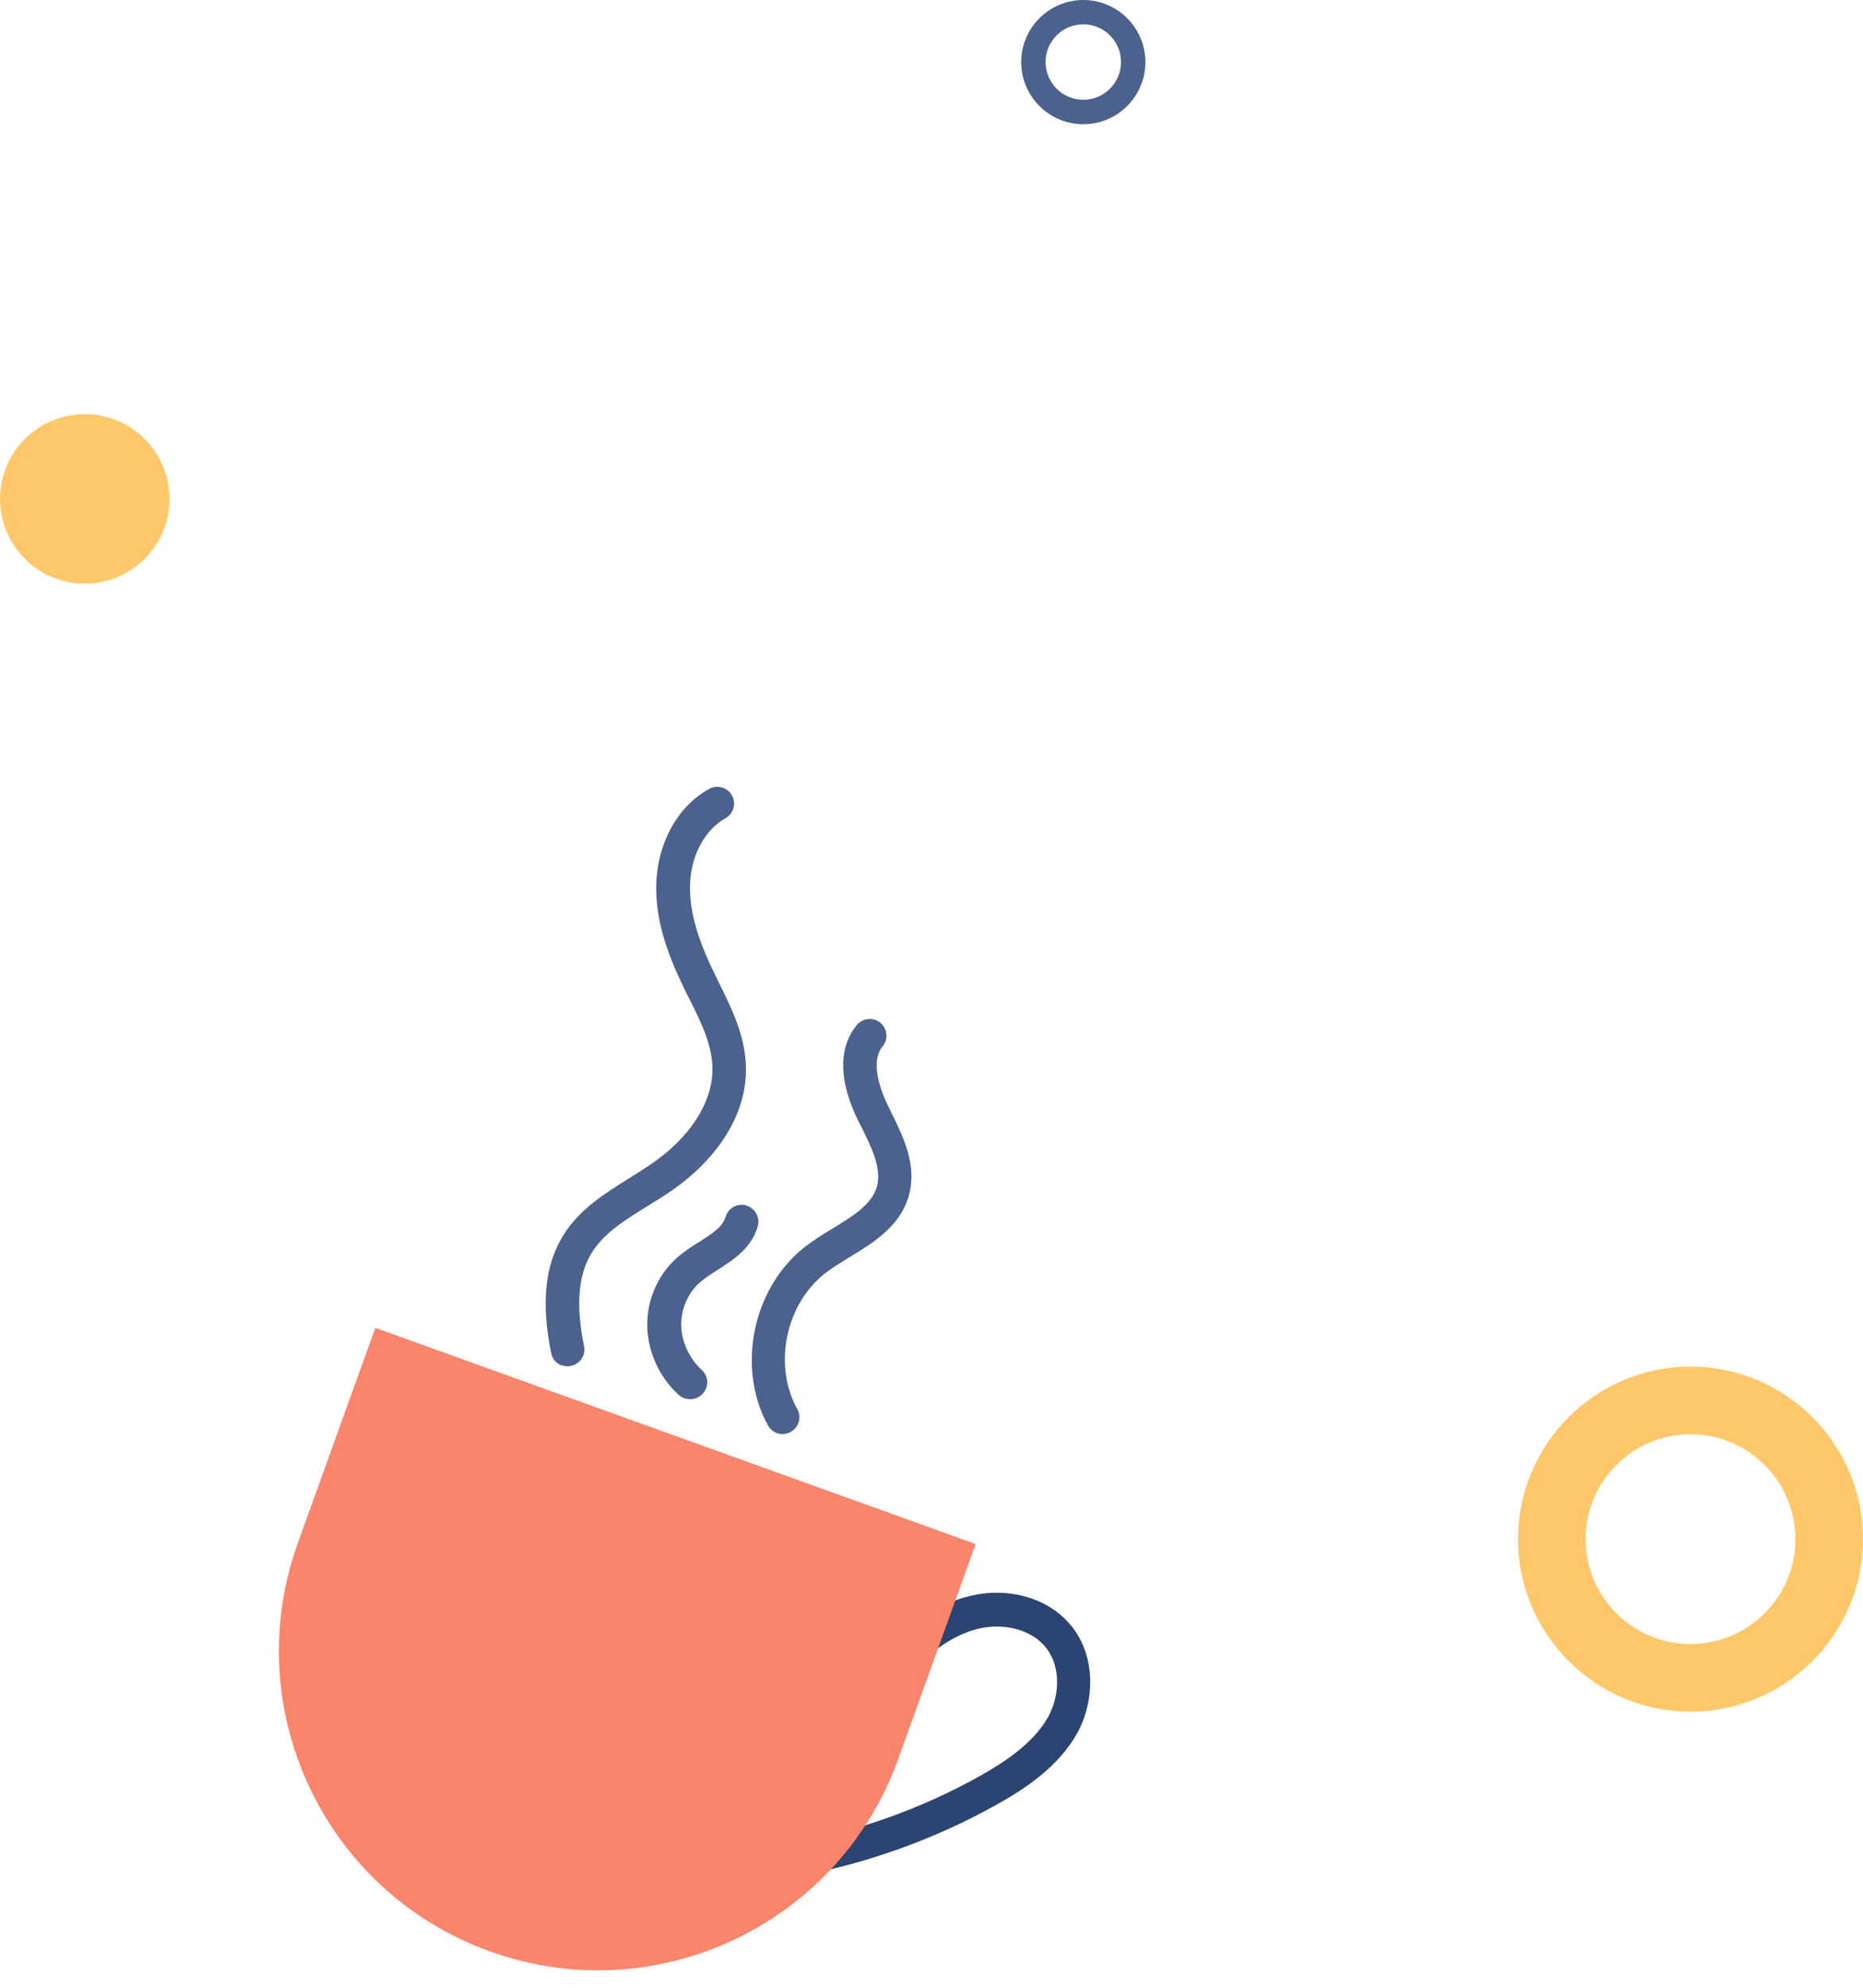 <svg width="135" height="144" viewBox="0 0 135 144" fill="none" xmlns="http://www.w3.org/2000/svg">
<path d="M78.5 9C76.02 9 74 6.98 74 4.5C74 2.02 76.02 0 78.5 0C80.98 0 83 2.02 83 4.5C83 6.98 80.98 9 78.5 9ZM78.5 1.761C76.992 1.761 75.767 2.986 75.767 4.494C75.767 6.002 76.992 7.227 78.5 7.227C80.008 7.227 81.233 6.002 81.233 4.494C81.233 2.986 80.008 1.761 78.5 1.761Z" fill="#4B618E"/>
<path d="M57.052 135.922C56.656 135.784 56.346 135.44 56.26 134.992C56.139 134.337 56.57 133.7 57.242 133.579C62.117 132.683 66.717 131.047 70.956 128.687C72.713 127.705 74.866 126.326 75.952 124.38C76.83 122.795 76.951 120.452 75.487 119.022C74.453 118.022 72.73 117.609 71.059 117.953C69.612 118.264 68.147 119.108 66.717 120.452C65.598 121.52 64.633 122.726 63.616 124.001L61.704 122.484C62.721 121.192 63.789 119.866 65.029 118.677C66.786 117.006 68.647 115.955 70.542 115.559C73.006 115.042 75.538 115.679 77.158 117.264C79.501 119.538 79.38 123.156 78.071 125.534C76.692 128.032 74.177 129.651 72.127 130.788C67.665 133.269 62.789 135.009 57.673 135.957C57.449 135.991 57.242 135.974 57.035 135.905L57.052 135.922Z" fill="#2C4471"/>
<path d="M35.5 141.367C23.492 137.043 17.256 123.794 21.58 111.786L27.196 96.195L70.697 111.855L65.081 127.447C60.756 139.454 47.508 145.691 35.5 141.367Z" fill="#F9856C"/>
<path d="M40.72 98.933C40.341 98.796 40.031 98.468 39.945 98.037C39.204 94.437 39.48 91.663 40.806 89.51C41.995 87.58 43.855 86.443 45.647 85.323C46.199 84.979 46.75 84.634 47.267 84.272C50.023 82.377 51.643 79.827 51.625 77.45C51.625 75.693 50.781 74.004 49.885 72.23C49.696 71.868 49.524 71.506 49.351 71.127C48.042 68.371 47.474 66.097 47.56 63.943C47.68 60.997 49.127 58.396 51.384 57.155C51.97 56.828 52.711 57.035 53.038 57.62C53.365 58.206 53.159 58.947 52.573 59.274C51.091 60.101 50.075 61.962 50.006 64.029C49.937 65.769 50.437 67.699 51.556 70.076C51.729 70.421 51.901 70.783 52.073 71.144C53.038 73.091 54.037 75.107 54.055 77.415C54.089 80.654 52.108 83.876 48.645 86.271C48.094 86.65 47.508 87.011 46.922 87.373C45.303 88.373 43.752 89.337 42.874 90.767C41.892 92.352 41.719 94.575 42.322 97.521C42.46 98.175 42.029 98.813 41.375 98.951C41.151 99.002 40.927 98.985 40.72 98.899V98.933Z" fill="#4B618E"/>
<path d="M49.593 101.293C49.438 101.241 49.3 101.155 49.179 101.052C47.801 99.794 46.974 98.002 46.905 96.176C46.836 94.281 47.629 92.403 49.007 91.163C49.524 90.698 50.092 90.319 50.661 89.974C51.574 89.388 52.366 88.889 52.573 88.165C52.763 87.511 53.434 87.149 54.072 87.321C54.709 87.528 55.088 88.183 54.916 88.82C54.468 90.422 53.142 91.266 51.987 92.007C51.488 92.317 51.023 92.627 50.661 92.955C49.817 93.713 49.317 94.919 49.369 96.09C49.403 97.244 49.972 98.433 50.85 99.243C51.35 99.691 51.384 100.466 50.919 100.966C50.575 101.345 50.058 101.448 49.61 101.293H49.593Z" fill="#4B618E"/>
<path d="M56.311 103.826C56.036 103.722 55.812 103.533 55.657 103.274C53.331 99.054 54.554 93.248 58.361 90.302C58.999 89.819 59.671 89.389 60.343 88.992C61.807 88.097 63.168 87.27 63.547 85.96C63.909 84.651 63.151 83.118 62.41 81.619L62.186 81.188C60.773 78.311 60.739 75.916 62.083 74.262C62.513 73.746 63.271 73.677 63.788 74.09C64.305 74.521 64.391 75.279 63.961 75.796C63.03 76.933 63.806 79 64.357 80.12L64.564 80.551C65.459 82.36 66.476 84.41 65.856 86.615C65.235 88.837 63.289 90.026 61.583 91.06C60.946 91.456 60.343 91.818 59.826 92.214C56.931 94.454 56.001 98.881 57.776 102.086C58.103 102.671 57.879 103.412 57.293 103.74C56.966 103.912 56.604 103.929 56.294 103.826H56.311Z" fill="#4B618E"/>
<path d="M6.14 42.28C9.531 42.28 12.28 39.531 12.28 36.14C12.28 32.749 9.531 30 6.14 30C2.749 30 0 32.749 0 36.14C0 39.531 2.749 42.28 6.14 42.28Z" fill="#FEC86A"/>
<path d="M122.5 124C115.61 124 110 118.39 110 111.5C110 104.61 115.61 99 122.5 99C129.39 99 135 104.61 135 111.5C135 118.39 129.39 124 122.5 124ZM122.5 103.9C118.31 103.9 114.9 107.31 114.9 111.5C114.9 115.69 118.31 119.1 122.5 119.1C126.69 119.1 130.1 115.69 130.1 111.5C130.1 107.31 126.69 103.9 122.5 103.9Z" fill="#FEC86A"/>
</svg>
